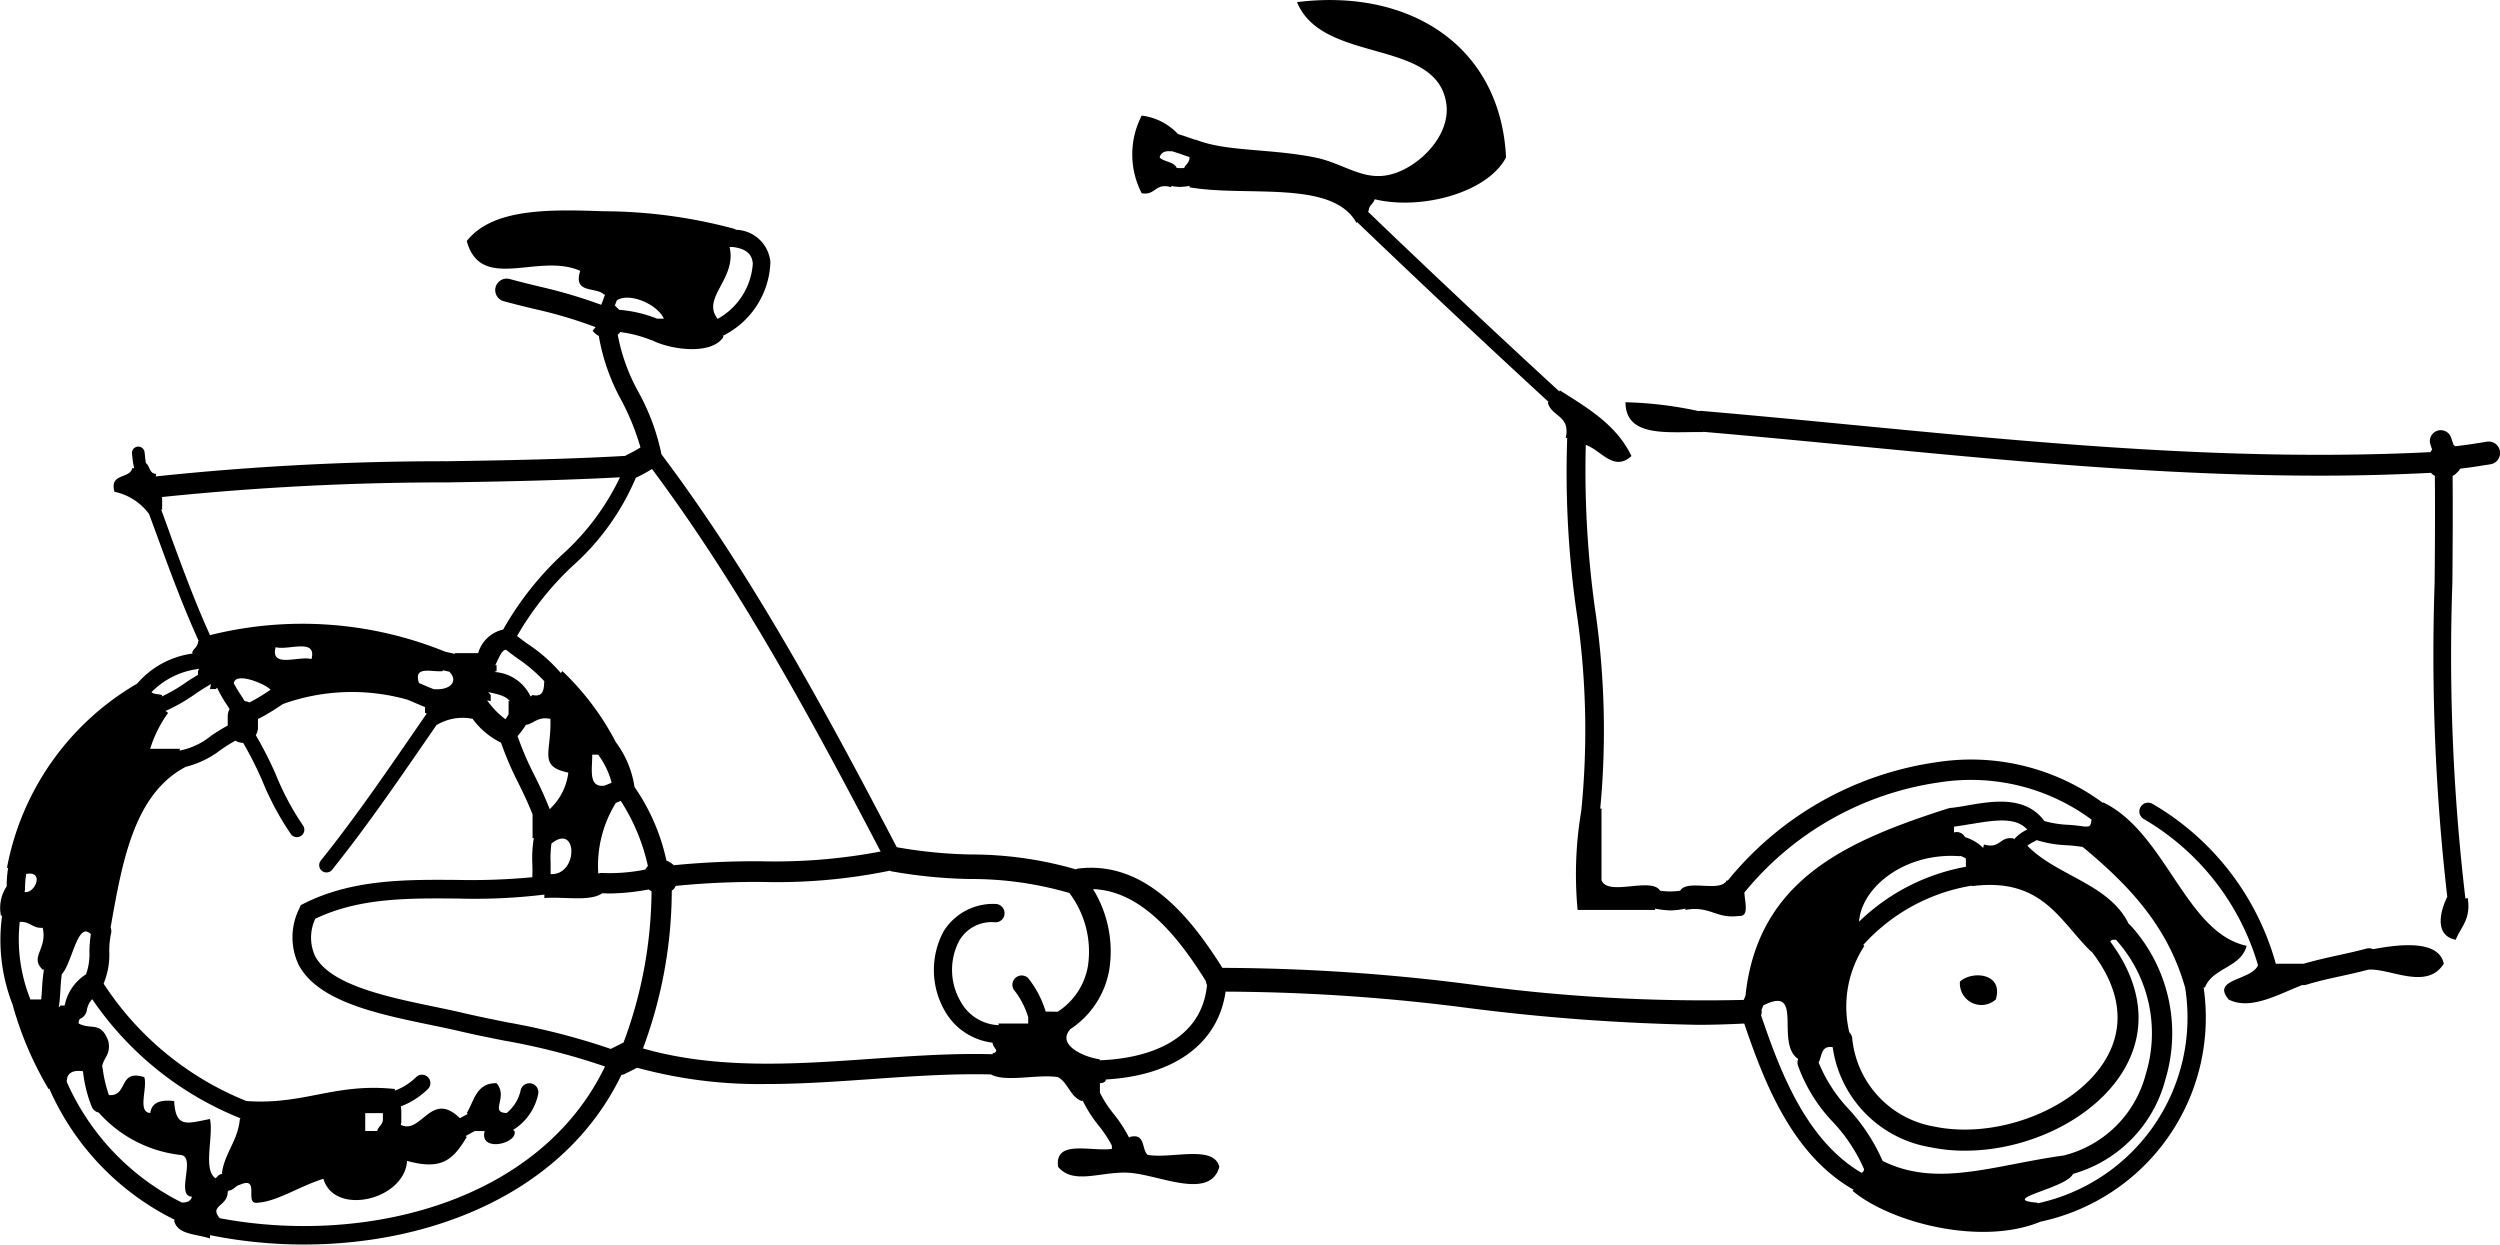 <svg xmlns="http://www.w3.org/2000/svg" width="134.231" height="66.821" viewBox="0 0 134.231 66.821">
  <g id="Gruppe_385" data-name="Gruppe 385" transform="translate(-13.684 -9.511)">
    <path id="Pfad_548" data-name="Pfad 548" d="M112.2,49.63a.537.537,0,0,0-.363-.029c-.5.134-1.006.246-1.511.357-.621.135-1.24.275-1.848.453h-1.464l-.035.012a14.369,14.369,0,0,0-6.614-8.59.475.475,0,0,0-.647.156.469.469,0,0,0,.155.645,13.46,13.46,0,0,1,6.147,7.857c-.347.831-2.543.719-1.571,1.845,1.181.6,2.708-.306,3.965-.787.016,0,.028.015.044.015a.551.551,0,0,0,.166-.027c.639-.2,1.291-.338,1.943-.48.462-.1.923-.208,1.38-.327,1.152-.088,3.139,1.133,4.047-.319C115.733,49.136,113.682,49.351,112.2,49.63Z" transform="translate(28.902 10.844)"/>
    <path id="Pfad_549" data-name="Pfad 549" d="M92.441,49.04A1.157,1.157,0,0,0,94.365,50C94.8,48.564,93.073,48.445,92.441,49.04Z" transform="translate(26.477 13.177)"/>
    <path id="Pfad_550" data-name="Pfad 550" d="M134.311,60.294c-3.275-.7-4.329-6.073-7.7-7.7l-.012.029a11.934,11.934,0,0,0-8.911-2.19,17.626,17.626,0,0,0-11.246,6.372l-.035-.044c-.321.708-2.127-.071-2.511.573a3.56,3.56,0,0,1-1.078,0c-.476-.762-2.811.335-3.145-.569V52.916l-.069.019a44.816,44.816,0,0,0-.3-10.874,54.119,54.119,0,0,1-.476-8.663c.819.282,1.5,1.466,2.453.6-.794-1.666-2.342-2.576-3.848-3.529l-.02.064c-3.494-3.211-6.954-6.461-10.291-9.667l.049-.016c0-.323.259-.382.321-.641,2.473.6,6.045-.33,7.055-2.245-.294-6.025-5.219-9.093-11.224-8.339,1.375,3.347,7.511,1.908,8.017,5.452.257,1.8-1.65,3.586-3.207,3.848-1.376.232-2.365-.664-3.85-.961-2.417-.486-4.828-.306-6.412-.963l.005.02c-.143-.048-.285-.094-.428-.146-.186-.067-.37-.123-.556-.182l.016-.013a3.2,3.2,0,0,0-1.924-.962,4.554,4.554,0,0,0,0,4.169c.772.131.7-.585,1.6-.321l-.02-.073a3.168,3.168,0,0,0,.438.055,3.8,3.8,0,0,0,.565-.057l-.021.076c3.1.536,7.7-.433,8.979,1.925l.021-.061c3.338,3.2,6.8,6.455,10.289,9.665l-.048.016c.179.784,1.241.684.962,1.924l.083-.023a52.838,52.838,0,0,0,.472,9.161,43.347,43.347,0,0,1,.286,10.835c0,.005,0,.012,0,.017a20.439,20.439,0,0,0-.2,5.343h4.169l-.02-.075a4.907,4.907,0,0,0,.85.1,4.2,4.2,0,0,0,.8-.1l-.021.075c1.322-.251,1.646.492,2.886.321.559.044.317-.714.29-1.256a16.506,16.506,0,0,1,10.487-5.918A10.887,10.887,0,0,1,126,53.531l-.027.028c-.019.2-.047.379-.321.321l.005.019c-.291-.043-.585-.08-.879-.1a5.513,5.513,0,0,1-1.328-.206c-.991-1.36-2.758-1.076-4.078-.846-.346.06-.679.119-.979.146a.412.412,0,0,0-.114.033l0-.009c-5.275,1.7-10.2,3.737-10.874,10.04l-.028.075c-.02.053-.047.114-.068.167a92.587,92.587,0,0,1-14.633-.83,106.363,106.363,0,0,0-13.359-.891c-1.757-2.8-4.2-5.788-7.785-5.327l-.082.039a20.178,20.178,0,0,0-5.644-.8A25.232,25.232,0,0,1,61.834,55C57.927,47.522,54,40.287,49.191,33.893a.116.116,0,0,0,0-.031,11.821,11.821,0,0,0-1.227-3.3,10.186,10.186,0,0,1-1.114-3.087.775.775,0,0,0,.069-.045.953.953,0,0,0,.06-.09,6.668,6.668,0,0,1,1.67.432c.013,0,.025,0,.039.007,1.044.528,3.244.807,3.846-.192l-.051-.039a4.585,4.585,0,0,0,2.566-3.954,1.906,1.906,0,0,0-1.884-1.746l.011-.033a27.255,27.255,0,0,0-7.055-.961c-2.912-.1-5.984-.176-7.376,1.6.764,2.782,3.866.6,6.093,1.6-.409,1.264.878.832,1.283,1.281l.057-.019c-.048.128-.1.257-.144.382-.024.065-.047.116-.069.179a27.117,27.117,0,0,0-3.323-.982c-.534-.13-1.069-.259-1.6-.406a.617.617,0,0,0-.329,1.189c.544.151,1.093.285,1.64.417a24.435,24.435,0,0,1,3.308.981l-.16.2.139.14a.926.926,0,0,0,.194.13,11,11,0,0,0,1.213,3.458,13.145,13.145,0,0,1,1.025,2.531,6.873,6.873,0,0,1-.75.41.545.545,0,0,0-.064.044c-3.144.18-6.388.237-9.533.287a147.418,147.418,0,0,0-15.684.816l.031-.139c-.375,0-.333-.424-.555-.58-.02-.12-.035-.242-.047-.369l-.023-.212a.34.34,0,1,0-.676.079l.021.2a4.656,4.656,0,0,0,.1.595l-.1-.033c-.131.619-1.244.254-.962,1.283a3.1,3.1,0,0,1,1.856,1.191q.269.722.53,1.44c.645,1.764,1.323,3.586,2.145,5.4l-.041-.015c0,.322-.259.382-.321.641l.048.025a4.752,4.752,0,0,0-3,1.619,14.541,14.541,0,0,0-6.991,9.9l.067-.019a5.839,5.839,0,0,0-.079,1,2.1,2.1,0,0,0-.309,1.583l.063-.016A9.53,9.53,0,0,0,14.38,63.5h-.007a18.5,18.5,0,0,0,1.924,4.49l.029-.037a14.234,14.234,0,0,0,6.752,7.058l-.047.036c.184.776,1.211.712,1.924.961l.009-.179A25.287,25.287,0,0,0,30,76.332c6.936,0,14.017-2.819,17.051-9.109a.748.748,0,0,0,.151-.035l.655-.329c.012-.005.017-.016.028-.021a24.815,24.815,0,0,0,6.924.877c1.9,0,3.8-.134,5.68-.266,2.115-.15,4.3-.3,6.4-.249.811.44,2.539-.036,3.606.147.549.306.647,1.065,1.283,1.284l.031-.039a7.137,7.137,0,0,0,.863,1.352,6.482,6.482,0,0,1,.71,1.074V71.2c-1.133.15-3.089-.525-2.886.962.843,1.006,2.353.208,3.848.321,1.617.12,4.309,1.479,4.81-.321-.3-1.2-2.575-.418-3.848-.643-.342-.3-.1-1.183-.962-.962l-.033.043a7.324,7.324,0,0,0-.83-1.279,6.123,6.123,0,0,1-.74-1.141v-.509c.16-.015.306-.045.322-.2,3.688-.211,6.025-1.936,6.426-4.717a103.69,103.69,0,0,1,13.047.882,112.719,112.719,0,0,0,12.312.9c.83,0,1.66-.028,2.488-.068,1.054,3.089,2.54,7.035,5.878,8.927l-.065.051c2.016,1.7,6.9,2.988,10.1,1.658A11.2,11.2,0,0,0,132,62.518l.071.019C132.482,61.457,134,61.48,134.311,60.294ZM76.863,18.528c-.147-.347-.677-.311-.917-.565.071-.251.269-.374.641-.322l-.007-.021c.178.056.354.111.532.175.151.056.3.1.456.154l-.019.015c0,.286-.2.371-.287.568A2.348,2.348,0,0,1,76.863,18.528ZM52.856,22.773h.159c.91.1,1.062.553,1.089.893a3.679,3.679,0,0,1-1.893,2.97l0-.016C51.326,25.5,53.262,24.474,52.856,22.773ZM49.329,26.62H48.96a6.9,6.9,0,0,0-2.031-.474l0,0-.216-.218-.032.032.008-.02c.036-.1.075-.2.112-.3C47.466,25.193,48.975,25.839,49.329,26.62Zm.524,29.348c-.007-.008-.009-.017-.016-.025a1.524,1.524,0,0,0-.307-.2c-.02-.008-.041-.008-.061-.015a10.987,10.987,0,0,0-1.717-3.963,5.3,5.3,0,0,0-1-2.4,14.461,14.461,0,0,0-2.872-3.822l-.083.106a8.488,8.488,0,0,0-1.776-1.561c-.2-.139-.385-.283-.575-.428a16.284,16.284,0,0,1,2.962-3.743,13.259,13.259,0,0,0,3.421-4.765l.019,0a7.959,7.959,0,0,0,.843-.461c4.642,6.225,8.472,13.261,12.276,20.54a30.438,30.438,0,0,1-6.4.525A44.387,44.387,0,0,0,49.852,55.968Zm-2.688,9.518-.653.326c-.011.005-.016.016-.027.021a37.03,37.03,0,0,0-5.529-1.424c-.82-.164-1.613-.325-2.336-.494-.5-.12-1.053-.234-1.623-.353-2.483-.516-5.573-1.156-6.392-2.711a2.374,2.374,0,0,1,.009-2.012c2.338-1.114,4.891-1.105,7.6-1.084a31.215,31.215,0,0,0,4.7-.211l0,.184c1.038-.084,2.452.208,3.108-.257.14.007.282.013.422.013a12.118,12.118,0,0,0,2.072-.216,1.067,1.067,0,0,0,.151.1A23.6,23.6,0,0,1,47.164,65.486Zm-10.2-18.973c-.22-.087-.46-.188-.784-.329l0,0c-.323-.965.715-.568,1.283-.64l-.013-.048c.12.025.242.055.362.082C38.318,46.1,37.851,46.591,36.962,46.513ZM40.853,44.4c.2.155.4.31.615.46a8.488,8.488,0,0,1,1.438,1.224c-.016.442-.044.873-.632.744l-.1.082a2.3,2.3,0,0,0-1.954-1.318l.126-.047V45.22l-.072.015c.035-.072.071-.144.1-.215C40.6,44.541,40.694,44.415,40.853,44.4Zm-.958,2.274c.62.122.99.237,1.16.488l-.064-.013v.719c-.055.091-.111.186-.166.263a4.5,4.5,0,0,1-.93-.939l-.061-.071.2.028v-.321Zm1.59,2.345a4.09,4.09,0,0,0,.449-.613l.019.025c.434-.1.612-.457,1.283-.321.068,1.8-.677,2.54.962,2.886a3.186,3.186,0,0,1-.962,1.923l-.035.044c-.241-.625-.526-1.228-.814-1.808a16.645,16.645,0,0,1-.907-2.1A.251.251,0,0,0,41.485,49.016Zm1.762,7.428c0-.2.005-.41,0-.616a6,6,0,0,1,.045-1.029C44.705,53.671,44.748,56.517,43.248,56.444ZM48.33,56.2A9.624,9.624,0,0,1,46,56.382a.589.589,0,0,0-.194.032,6.42,6.42,0,0,1,.946-3.795c.084-.033.17-.068.261-.107a10.586,10.586,0,0,1,1.458,3.5A.961.961,0,0,0,48.33,56.2ZM45.8,50.03a4.36,4.36,0,0,1,.724,1.507c-.072.031-.146.06-.215.088l-.179.072c-.879.107-.64-.9-.648-1.668ZM22.333,36.863l.057.02v-.641L22.36,36.2a148.5,148.5,0,0,1,15.381-.788c3.041-.049,6.172-.11,9.231-.274a13.255,13.255,0,0,1-3.155,4.2A16.83,16.83,0,0,0,40.7,43.312a1.812,1.812,0,0,0-1.336,1.245l-.011.021H38.1l.012.044c-.154-.036-.309-.072-.462-.106l-.056-.011a20.38,20.38,0,0,0-12.634-.891c-.8-1.766-1.434-3.489-2.1-5.3C22.691,37.831,22.514,37.347,22.333,36.863ZM25.02,49.015a3.848,3.848,0,0,1-1.7.8l.028-.1h-1.6a6.566,6.566,0,0,1,.962-1.925l-.135-.106a9.31,9.31,0,0,0,1.6-.918c.267-.184.552-.358.836-.528l-.053.269h.321l.06-.077a6.173,6.173,0,0,0,.486.863c.065.1.126.2.186.291a.776.776,0,0,0-.1.366v.517A10.1,10.1,0,0,0,25.02,49.015Zm2.058-1.787a.822.822,0,0,0-.257-.072c-.078-.126-.156-.251-.235-.371a6.572,6.572,0,0,1-.358-.605l.011,0c.114-.6,1.634.039,1.924.321l.049.044-.115.076A10.414,10.414,0,0,1,27.078,47.228Zm1.406-2.969c.661.194,2.227-.518,1.924.641C29.746,44.705,28.18,45.418,28.484,44.259Zm-4.172,1.172.067-.017-.064.128v.2c-.2.126-.4.243-.588.369a9,9,0,0,1-1.359.8l.023-.082c-.188-.055-.452-.033-.573-.154A4.27,4.27,0,0,1,24.312,45.431ZM25.6,72.48l.019.057a.445.445,0,0,0-.2.082l-.16.16c-.695-.468-.1-2.222-.3-3.186-1.239.241-1.843.51-1.924-.962-.731-.091-1.205.076-1.283.64-.708-.04-.136-1.359-.321-1.924-1.406-.452-.857,1.049-1.9.961a7.287,7.287,0,0,1-.325-1.351l-.043-.257.02.005c.1-.433.457-.612.321-1.283-.4-1.112-.933-.591-1.6-.961a.446.446,0,0,1,.068-.242.608.608,0,0,0,.373-.461,1.133,1.133,0,0,1,.29-.6,17.445,17.445,0,0,0,7.969,6.4l-.041.033C26.455,70.771,25.769,71.368,25.6,72.48ZM18.542,59.651l.024-.007a6.878,6.878,0,0,0-.082.965,3.176,3.176,0,0,1-.182,1.219c-.007,0-.015,0-.021.009A2.577,2.577,0,0,0,17.155,63.5h-.216l-.1.106c.052-.331.072-.661.091-.987.015-.279.037-.544.072-.8C17.566,61.212,17.844,58.973,18.542,59.651Zm-2.566,1.925.067-.019a10.083,10.083,0,0,0-.1,1c-.012.211-.027.417-.047.619h-.561l-.011.012a8.682,8.682,0,0,1-.581-4.178c.555-.037.677.357,1.233.317C16.243,60.482,15.254,60.882,15.977,61.576Zm-.962-4.17L15,57.4a.506.506,0,0,0,.028-.175,4.771,4.771,0,0,1,.065-.79C16.093,56.25,15.557,57.5,15.015,57.406Zm2.253,10.2c0-.485.311-.652.866-.579l.019.106a6.994,6.994,0,0,0,.476,1.839.518.518,0,0,0,.355.275,6.925,6.925,0,0,0,4.369,2.274c.918.044-.278,2.2.641,2.246-.063.222-.249.322-.548.309A13.2,13.2,0,0,1,17.268,67.6Zm8.224,7.32c-.608-.695.43-.632.421-1.435l.055-.055c.273-.028.349-.254.592-.311,1.14-.5.194,1.09.962.962,1.03-.059,2.274-.9,3.528-1.283.592,2.027,4.363,1.133,4.49-.962,1.845.508,2.457-.035,3.207-1.283l-.064-.049.067-.037c.142-.083.283-.156.425-.234h.534c-.311,1.164,1.792.684,1.6,0l-.076-.059a2.959,2.959,0,0,0,1.344-1.905.481.481,0,0,0-.933-.239,2.182,2.182,0,0,1-.754,1.235c-.946-.02.106-.844-.544-1.6-1.092-.021-1.195.943-1.6,1.6l.06.048c-.142.075-.285.15-.426.232-1.547-1.523-2.062.881-3.161.362l-.019-.007a.457.457,0,0,0,.032-.154v-.643a.5.5,0,0,0-.013-.064v-.1l-.023-.017,0-.008a4.244,4.244,0,0,0,1.442-.915.45.45,0,1,0-.589-.681,3.3,3.3,0,0,1-1.172.751l.024-.091c-3.227-.349-4.885.87-7.989.643a16.462,16.462,0,0,1-7.659-6.295c0-.007,0-.015,0-.021a4.043,4.043,0,0,0,.3-1.685,4.4,4.4,0,0,1,.095-1,.521.521,0,0,0-.024-.317c.632-3.585,1.268-7.17,4.031-8.624a5.061,5.061,0,0,0,1.887-.917,9.1,9.1,0,0,1,.783-.49.781.781,0,0,0,.4.119l.015,0a19.549,19.549,0,0,1,1.022,2.019,15.339,15.339,0,0,0,1.526,2.858.4.4,0,1,0,.647-.468,14.616,14.616,0,0,1-1.443-2.714,20.232,20.232,0,0,0-1.073-2.11.781.781,0,0,0,.116-.393v-.469a11.483,11.483,0,0,0,1.122-.663l.22-.146a10.972,10.972,0,0,1,6.714-.224c.393.171.668.289.914.388v.311l.095.032-.668.969c-1.648,2.392-3.2,4.653-5.024,6.934a.391.391,0,0,0,.063.549.392.392,0,0,0,.548-.061c1.837-2.3,3.4-4.574,5.058-6.978l.565-.819.005.017a2.7,2.7,0,0,1,1.913-.322,4.173,4.173,0,0,0,1.526,1.281,17.915,17.915,0,0,0,.943,2.191c.278.563.533,1.1.751,1.66h0V54.52l.069-.019a6.47,6.47,0,0,0-.083,1.352c.007.243.013.486,0,.727a.234.234,0,0,0,0,.032,35.174,35.174,0,0,1-4.047.144c-2.771-.021-5.624-.035-8.223,1.271l-.164.084-.072.17a3.449,3.449,0,0,0-.039,3.035c1.038,1.972,4.245,2.638,7.074,3.224.559.116,1.1.227,1.6.345.732.174,1.537.335,2.368.5a35.672,35.672,0,0,1,5.39,1.383l.007.025C42.638,74.075,33.278,76.39,25.492,74.921Zm8.751-5.265c-.035.261-.251.338-.307.577h-.641v-.962h.949Zm35.61-5.837-.016.021a5.419,5.419,0,0,0-.95-1.821.5.5,0,0,0-.771.623,4.413,4.413,0,0,1,.782,1.5h-.007v.321h-1.6l.024.087a2.434,2.434,0,0,1-2.056-1.277,3.365,3.365,0,0,1-.075-3.247,2,2,0,0,1,1.938-1,.484.484,0,0,0,.5-.484.494.494,0,0,0-.484-.5,3.115,3.115,0,0,0-2.8,1.489,4.4,4.4,0,0,0,.068,4.238,3.405,3.405,0,0,0,2.572,1.721c.024.315.433.449-.005.581l.011.039c-2.173-.06-4.405.1-6.567.251-4.075.287-8.28.569-12.209-.563a24.436,24.436,0,0,0,1.547-8.476c.023-.019.053-.029.075-.051a.847.847,0,0,0,.139-.2,44.314,44.314,0,0,1,4.613-.212,30.061,30.061,0,0,0,6.885-.605.721.721,0,0,0,.082.036,26.644,26.644,0,0,0,4.2.412,18.776,18.776,0,0,1,5.353.751,5.227,5.227,0,0,1,1,3.9,3.64,3.64,0,0,1-1.629,2.475Zm2.872,2.622.015-.056c-.937-.136-2.308-.8-1.6-1.6l-.009-.008a4.783,4.783,0,0,0,2.118-3.232,6.377,6.377,0,0,0-.875-4.3c2.624.091,4.6,2.6,6.056,4.937a.631.631,0,0,0,.063.218C78.147,65.835,74.484,66.381,72.724,66.441Zm46.822-12.694c1.394-.239,2.393-.349,2.986.3a2.124,2.124,0,0,0-.712.528l-.016-.051c-.774-.131-.7.587-1.6.322l-.037.187a2.371,2.371,0,0,0-.979-.58.494.494,0,0,0-.587-.25v-.311C118.9,53.856,119.211,53.806,119.546,53.747Zm6.427,6.867.013-.017c1.57,2.026,1.823,4.049.714,5.857-1.607,2.616-5.8,4.237-9.156,3.541a5.329,5.329,0,0,1-4.412-4.765.541.541,0,0,0-.155-.3,5.957,5.957,0,0,1,.81-4.637l-.063-.048a10.031,10.031,0,0,1,5.843-3.188l-.008.028C123.363,56.6,124.283,58.989,125.973,60.614Zm-7.055-5.132-.007-.027a1.208,1.208,0,0,1,.327.148v.442A11.045,11.045,0,0,0,113.5,59C113.634,57.139,115.971,55.264,118.918,55.482Zm-10.679,8.541a.642.642,0,0,0,.035-.238c0-.017-.011-.031-.013-.048.033-.083.072-.171.1-.25,2.233-1.128.605,2.035,1.873,2.878a.529.529,0,0,0-.021.329,8.562,8.562,0,0,0,1.9,3.071,8.858,8.858,0,0,1,1.656,2.515.23.23,0,0,1-.132.2C110.628,70.723,109.236,66.951,108.239,64.023Zm6.53,7.822a10.05,10.05,0,0,0-1.815-2.782,8.13,8.13,0,0,1-1.623-2.505c.178-.349.124-.929.754-.826a6.352,6.352,0,0,0,5.23,5.369,9.157,9.157,0,0,0,1.88.188c3.37,0,6.9-1.692,8.468-4.245,1.33-2.163,1.077-4.631-.672-6.98.04-.079.114-.124.266-.092l.023-.025a7.484,7.484,0,0,1,1.615,7.234,6.068,6.068,0,0,1-4.4,4.365C120.72,72.071,117.694,73.3,114.769,71.845Zm8.306,2.278.012-.041c-2.2-.171,1.571-.774,1.9-1.546a7.136,7.136,0,0,0,4.956-5.05,8.6,8.6,0,0,0-1.9-8.331c-.019-.017-.041-.025-.061-.041-1.052-2.162-3.859-2.57-5.445-4.2a2.13,2.13,0,0,1,.355-.216c.044-.023.1-.06.147-.084a6.205,6.205,0,0,0,1.67.278q.4.028.8.088c2.377,1.975,4.54,4.164,5.5,7.554A10.2,10.2,0,0,1,123.075,74.123Z" transform="translate(0 0)"/>
    <path id="Pfad_551" data-name="Pfad 551" d="M125.25,27.793l-.7.11c-.326.053-.655.092-.982.135a.819.819,0,0,0-.1-.06l-.028-.082-.11-.319a.585.585,0,1,0-1.112.367l.095.277-.021.02a1.011,1.011,0,0,0-.073.112c-10.417.521-20.755-.469-30.758-1.435-2.794-.27-5.592-.54-8.4-.78a.577.577,0,0,0-.127.013A20.652,20.652,0,0,0,79,25.675c.013,1.912,2.266,1.581,4.169,1.6l0-.013c2.739.235,5.466.5,8.188.76,8.133.786,16.486,1.594,24.943,1.594q2.97,0,5.959-.152c.015.017.02.04.036.056a.863.863,0,0,0,.163.108c.015,1.909.005,3.822-.013,5.734a113.755,113.755,0,0,0,.679,16.866c-.442.891-.641,2.1.456,2.306.269-.692.83-1.093.641-2.243l-.123.033a111.345,111.345,0,0,1-.7-16.952c.017-1.915.027-3.83.013-5.74a.855.855,0,0,0,.166-.111l.16-.159a.776.776,0,0,0,.079-.12c.31-.041.62-.076.927-.127l.685-.107a.615.615,0,1,0-.178-1.217Z" transform="translate(21.96 5.434)"/>
  </g>
</svg>
